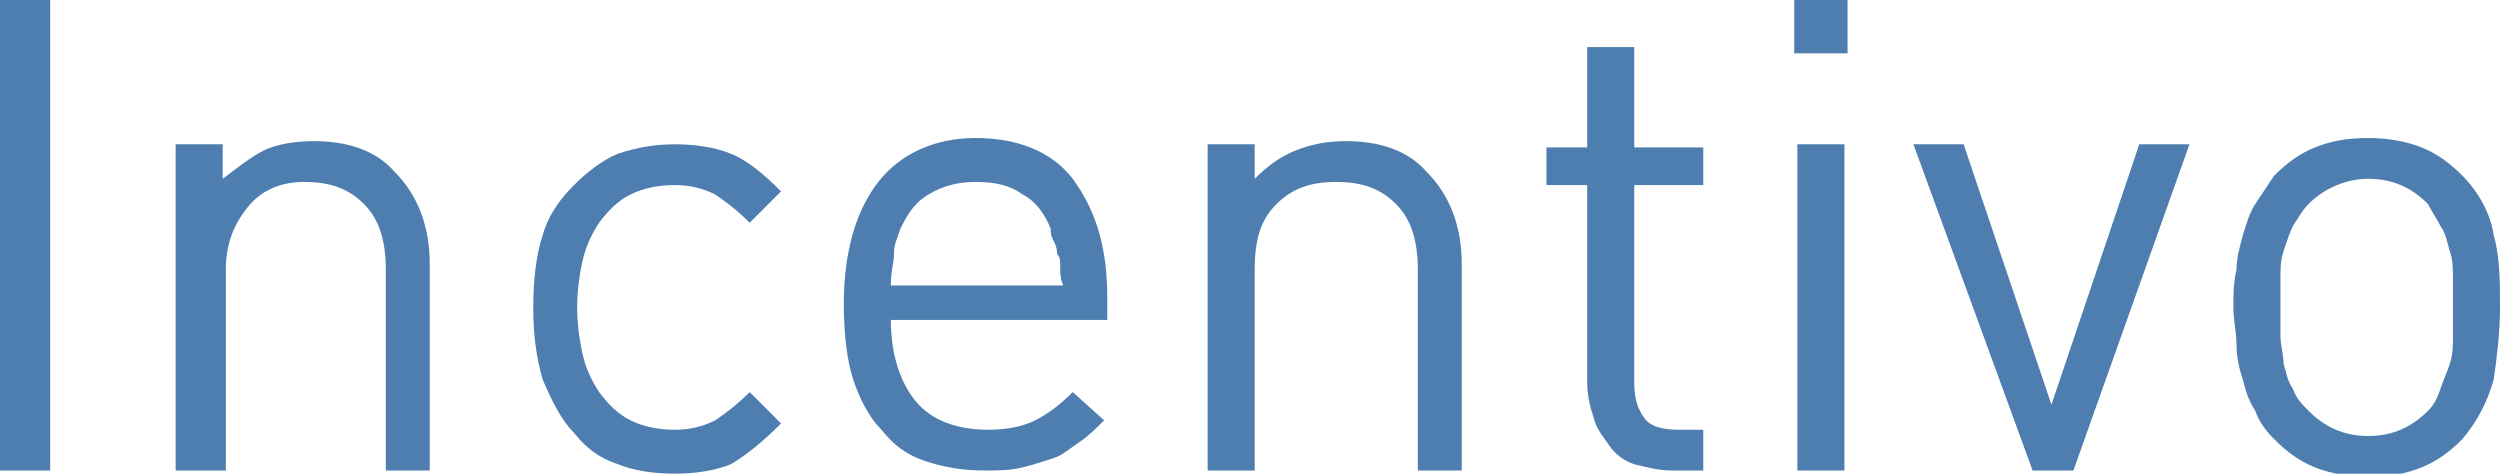 <!-- Generator: Adobe Illustrator 18.0.0, SVG Export Plug-In  -->
<svg version="1.1"
	 xmlns="http://www.w3.org/2000/svg" xmlns:xlink="http://www.w3.org/1999/xlink" xmlns:a="http://ns.adobe.com/AdobeSVGViewerExtensions/3.0/"
	 x="0px" y="0px" width="79.7px" height="15.1px" viewBox="0 0 79.7 15.1" enable-background="new 0 0 79.7 15.1"
	 xml:space="preserve">
<defs>
</defs>
<g>
	<path fill="#4E7EAF" d="M0,15V0h1.6v15H0z"/>
	<path fill="#4E7EAF" d="M12.3,15V8.6c0-0.9-0.2-1.6-0.7-2.1s-1.1-0.7-1.9-0.7S8.3,6.1,7.9,6.6S7.2,7.7,7.2,8.6V15H5.6V4.6h1.5v1.1
		C7.5,5.4,8,5,8.4,4.8s1-0.3,1.6-0.3c1.1,0,2,0.3,2.6,1c0.7,0.7,1.1,1.7,1.1,2.9V15H12.3z"/>
	<path fill="#4E7EAF" d="M23.3,14.8c-0.5,0.2-1.1,0.3-1.8,0.3c-0.7,0-1.3-0.1-1.8-0.3c-0.6-0.2-1-0.5-1.4-1c-0.4-0.4-0.7-1-1-1.7
		c-0.2-0.7-0.3-1.4-0.3-2.3s0.1-1.7,0.3-2.3c0.2-0.7,0.6-1.2,1-1.6c0.4-0.4,0.9-0.8,1.4-1c0.6-0.2,1.2-0.3,1.8-0.3
		c0.7,0,1.3,0.1,1.8,0.3s1,0.6,1.6,1.2l-1,1c-0.4-0.4-0.8-0.7-1.1-0.9c-0.4-0.2-0.8-0.3-1.3-0.3c-0.5,0-1,0.1-1.4,0.3
		c-0.4,0.2-0.7,0.5-1,0.9c-0.2,0.3-0.4,0.7-0.5,1.1c-0.1,0.4-0.2,1-0.2,1.6s0.1,1.2,0.2,1.6c0.1,0.4,0.3,0.8,0.5,1.1
		c0.3,0.4,0.6,0.7,1,0.9c0.4,0.2,0.9,0.3,1.4,0.3c0.5,0,0.9-0.1,1.3-0.3c0.3-0.2,0.7-0.5,1.1-0.9l1,1C24.3,14.1,23.8,14.5,23.3,14.8
		z"/>
	<path fill="#4E7EAF" d="M28.4,10.2c0,1.1,0.3,2,0.8,2.6c0.5,0.6,1.3,0.9,2.3,0.9c0.6,0,1.1-0.1,1.5-0.3c0.4-0.2,0.8-0.5,1.2-0.9
		l1,0.9c-0.3,0.3-0.5,0.5-0.8,0.7c-0.3,0.2-0.5,0.4-0.8,0.5s-0.6,0.2-1,0.3c-0.4,0.1-0.8,0.1-1.2,0.1c-0.7,0-1.3-0.1-1.9-0.3
		s-1-0.5-1.4-1c-0.4-0.4-0.7-1-0.9-1.6s-0.3-1.5-0.3-2.4c0-1.7,0.4-3,1.1-3.9s1.8-1.4,3.1-1.4c1.3,0,2.4,0.4,3.1,1.3
		C35,6.8,35.3,8,35.3,9.5v0.7H28.4z M33.8,8.5c0-0.2,0-0.3-0.1-0.4c0-0.1,0-0.2-0.1-0.4s-0.1-0.2-0.1-0.4c-0.2-0.5-0.5-0.9-0.9-1.1
		c-0.4-0.3-0.9-0.4-1.5-0.4c-0.5,0-1,0.1-1.5,0.4s-0.7,0.7-0.9,1.1c-0.1,0.3-0.2,0.5-0.2,0.8s-0.1,0.5-0.1,1h5.5
		C33.8,8.9,33.8,8.7,33.8,8.5z"/>
	<path fill="#4E7EAF" d="M45.2,15V8.6c0-0.9-0.2-1.6-0.7-2.1s-1.1-0.7-1.9-0.7s-1.4,0.2-1.9,0.7s-0.7,1.1-0.7,2.1V15h-1.5V4.6h1.5
		v1.1c0.4-0.4,0.8-0.7,1.3-0.9s1-0.3,1.6-0.3c1.1,0,2,0.3,2.6,1c0.7,0.7,1.1,1.7,1.1,2.9V15H45.2z"/>
	<path fill="#4E7EAF" d="M53.3,15c-0.4,0-0.8-0.1-1.2-0.2c-0.3-0.1-0.6-0.3-0.8-0.6c-0.2-0.3-0.4-0.5-0.5-0.9
		c-0.1-0.3-0.2-0.7-0.2-1.1V5.9h-1.3V4.7h1.3V1.5h1.5v3.2h2.2v1.2h-2.2v6.3c0,0.5,0.1,0.8,0.3,1.1c0.2,0.3,0.6,0.4,1.1,0.4h0.8V15
		H53.3z"/>
	<path fill="#4E7EAF" d="M57.2,1.7V0h1.7v1.7H57.2z M57.3,15V4.6h1.5V15H57.3z"/>
	<path fill="#4E7EAF" d="M66.1,15h-1.3L61,4.6h1.6l2.8,8.3l2.8-8.3h1.6L66.1,15z"/>
	<path fill="#4E7EAF" d="M79.5,12.1c-0.2,0.7-0.5,1.3-1,1.9c-0.4,0.4-0.8,0.7-1.3,0.9s-1,0.3-1.7,0.3c-0.6,0-1.2-0.1-1.7-0.3
		s-0.9-0.5-1.3-0.9c-0.3-0.3-0.5-0.6-0.6-0.9c-0.2-0.3-0.3-0.6-0.4-1c-0.1-0.3-0.2-0.7-0.2-1.1s-0.1-0.8-0.1-1.2
		c0-0.4,0-0.8,0.1-1.2c0-0.4,0.1-0.7,0.2-1.1c0.1-0.3,0.2-0.7,0.4-1c0.2-0.3,0.4-0.6,0.6-0.9c0.4-0.4,0.8-0.7,1.3-0.9s1-0.3,1.7-0.3
		c0.6,0,1.2,0.1,1.7,0.3s0.9,0.5,1.3,0.9c0.5,0.5,0.9,1.2,1,1.9c0.2,0.7,0.2,1.5,0.2,2.3S79.6,11.4,79.5,12.1z M78.2,8.9
		c0-0.3,0-0.6-0.1-0.9c-0.1-0.3-0.1-0.5-0.3-0.8c-0.1-0.2-0.3-0.5-0.4-0.7c-0.5-0.5-1.1-0.8-1.9-0.8c-0.7,0-1.4,0.3-1.9,0.8
		c-0.2,0.2-0.3,0.4-0.5,0.7c-0.1,0.2-0.2,0.5-0.3,0.8c-0.1,0.3-0.1,0.6-0.1,0.9s0,0.6,0,0.9s0,0.6,0,0.9s0.1,0.6,0.1,0.9
		c0.1,0.3,0.1,0.5,0.3,0.8c0.1,0.3,0.3,0.5,0.5,0.7c0.5,0.5,1.1,0.8,1.9,0.8c0.8,0,1.4-0.3,1.9-0.8c0.2-0.2,0.3-0.4,0.4-0.7
		c0.1-0.3,0.2-0.5,0.3-0.8c0.1-0.3,0.1-0.6,0.1-0.9s0-0.6,0-0.9S78.2,9.2,78.2,8.9z"/>
</g>
</svg>